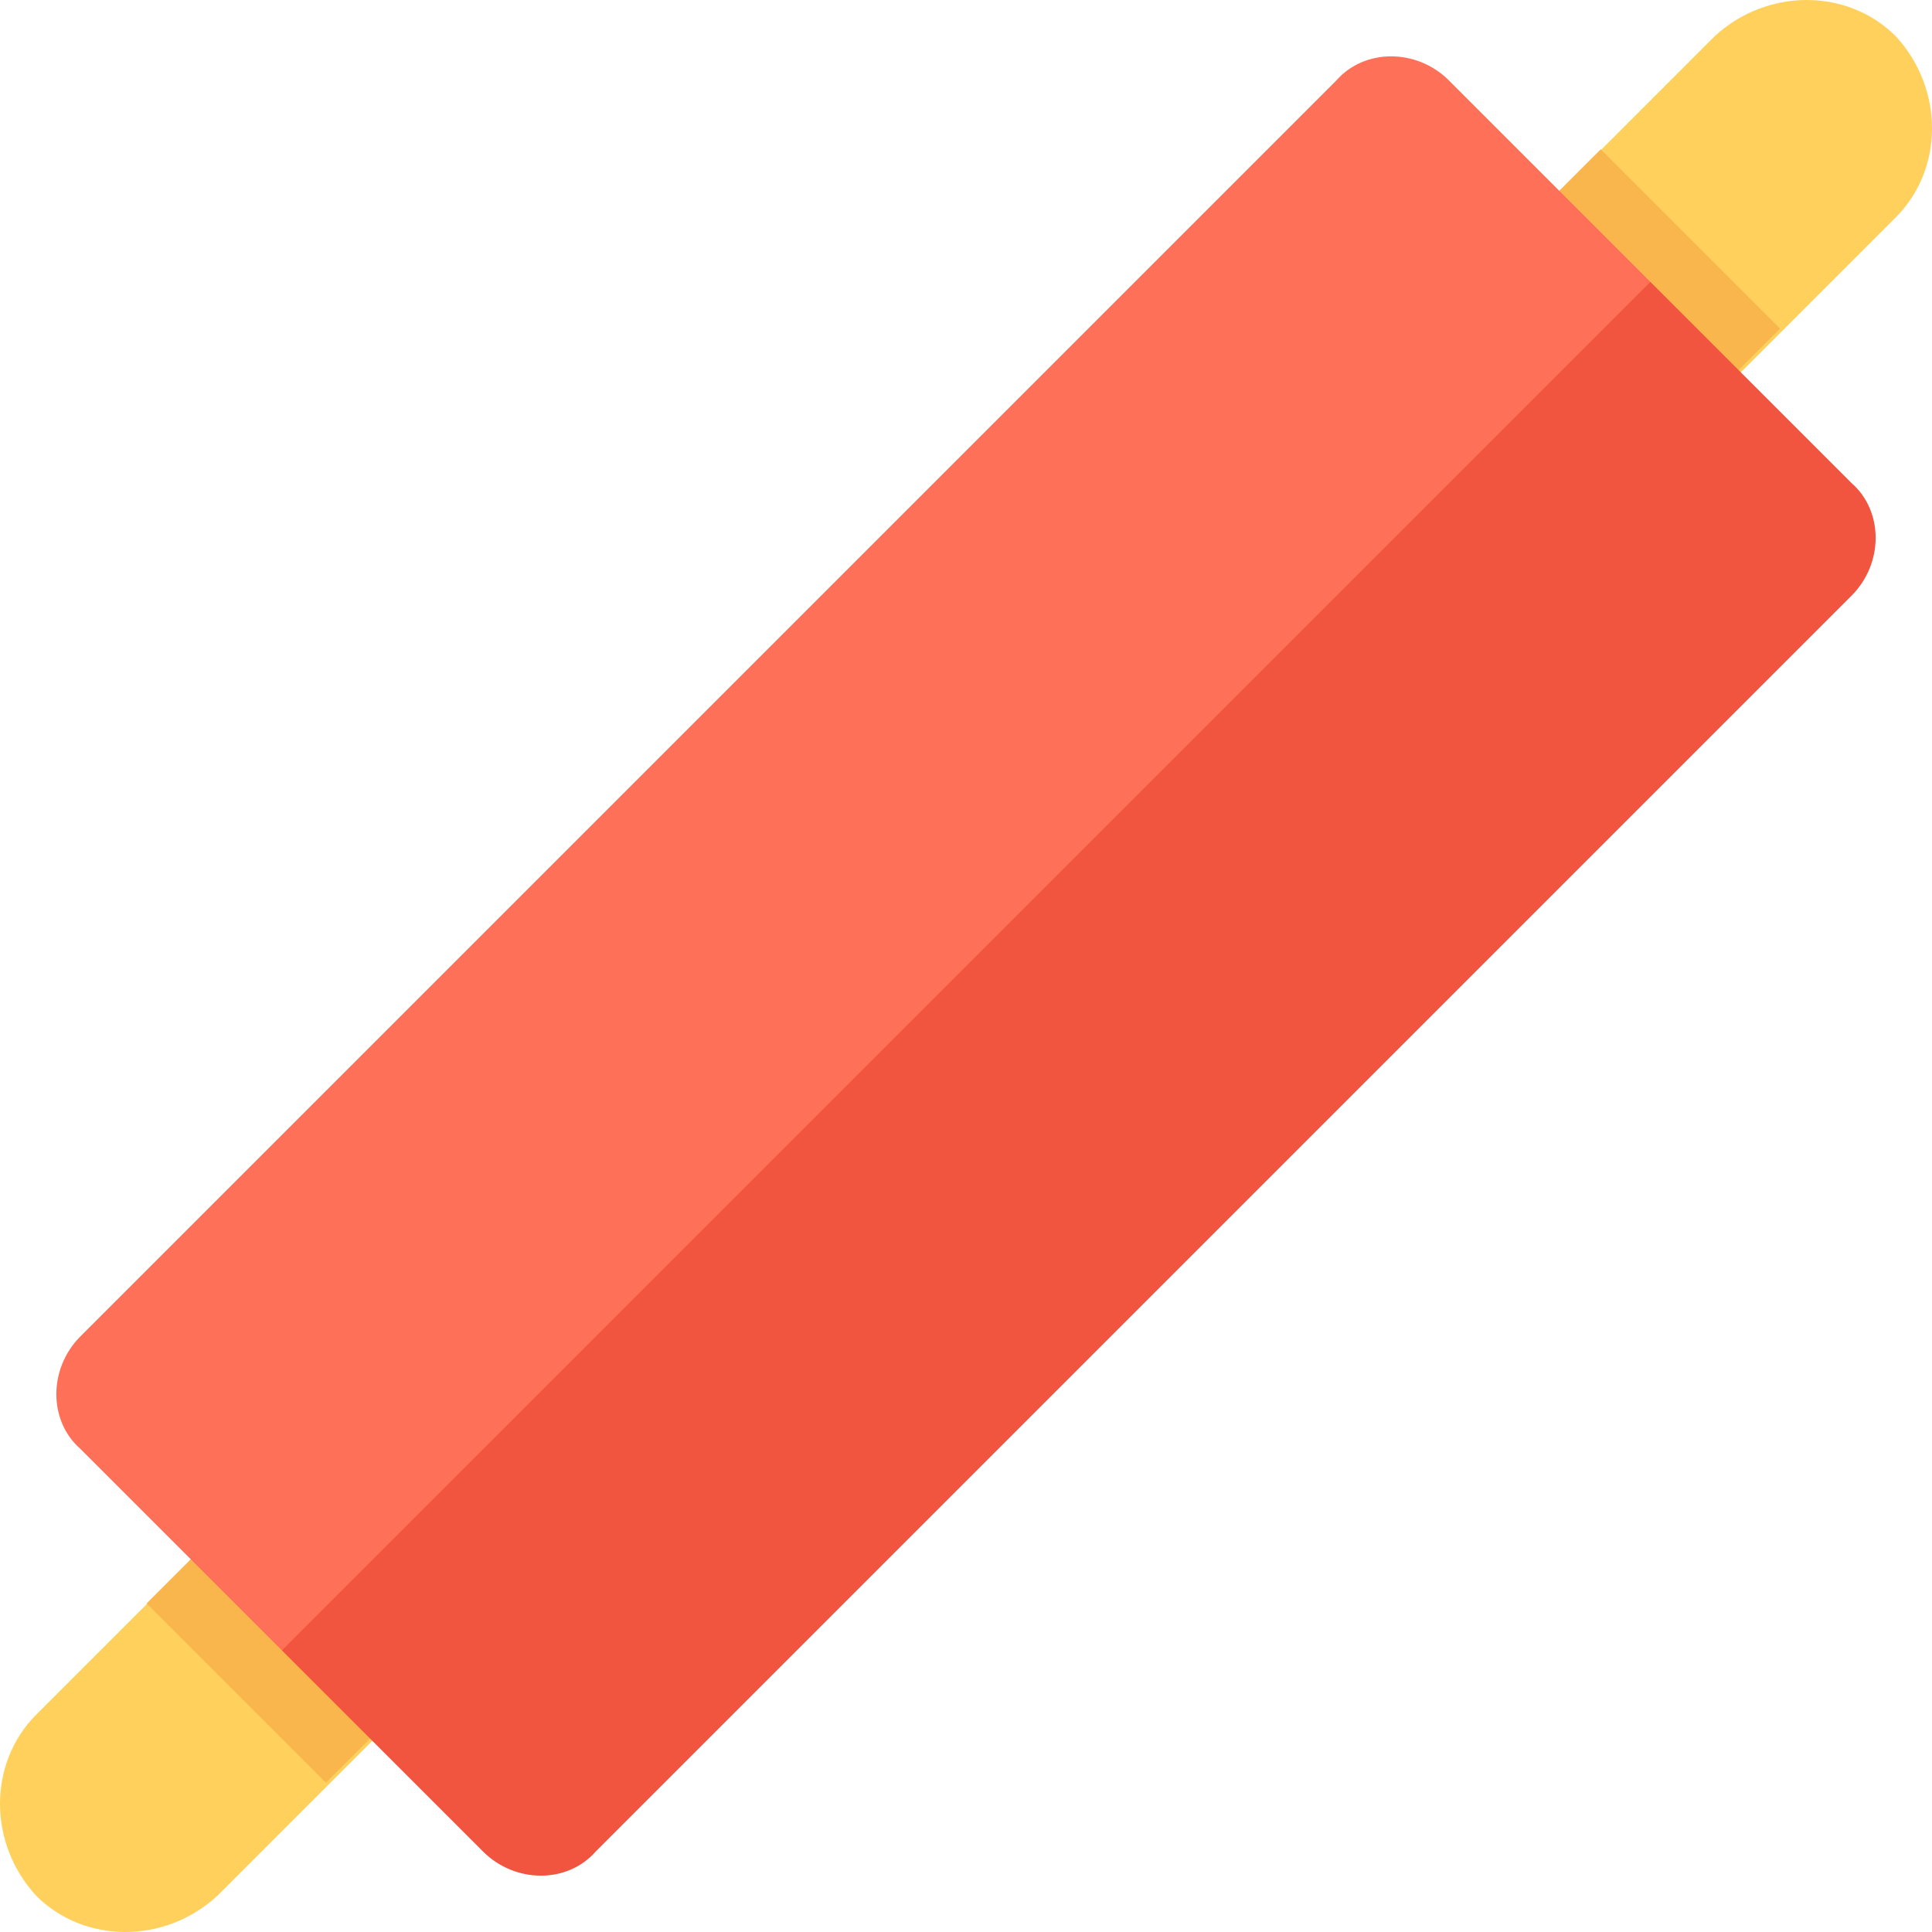 <?xml version="1.0" encoding="iso-8859-1"?>
<!-- Generator: Adobe Illustrator 19.0.0, SVG Export Plug-In . SVG Version: 6.00 Build 0)  -->
<svg version="1.1" id="Layer_1" xmlns="http://www.w3.org/2000/svg" xmlns:xlink="http://www.w3.org/1999/xlink" x="0px" y="0px"
	 viewBox="0 0 501.551 501.551" style="enable-background:new 0 0 501.551 501.551;" xml:space="preserve">
<path style="fill:#FFD15C;" d="M9.404,492.147L9.404,492.147c12.539,12.539,33.437,12.539,47.02,0L492.147,56.424
	c12.539-12.539,12.539-33.437,0-47.02l0,0c-12.539-12.539-33.437-12.539-47.02,0L9.404,445.126
	C-3.135,457.665-3.135,478.563,9.404,492.147z"/>
<rect x="-16.933" y="217.862" transform="matrix(-0.707 0.707 -0.707 -0.707 604.163 251.299)" style="fill:#F8B64C;" width="533.938" height="65.828"/>
<path style="fill:#FF7058;" d="M376.163,20.898c-8.359-8.359-21.943-8.359-29.257,0L20.898,346.906
	c-8.359,8.359-8.359,21.943,0,29.257l52.245,52.245L428.408,73.143L376.163,20.898z"/>
<path style="fill:#F1543F;" d="M73.143,428.408l52.245,52.245c8.359,8.359,21.943,8.359,29.257,0l326.008-326.008
	c8.359-8.359,8.359-21.943,0-29.257l-52.245-52.245L73.143,428.408z"/>
<g>
</g>
<g>
</g>
<g>
</g>
<g>
</g>
<g>
</g>
<g>
</g>
<g>
</g>
<g>
</g>
<g>
</g>
<g>
</g>
<g>
</g>
<g>
</g>
<g>
</g>
<g>
</g>
<g>
</g>
</svg>
